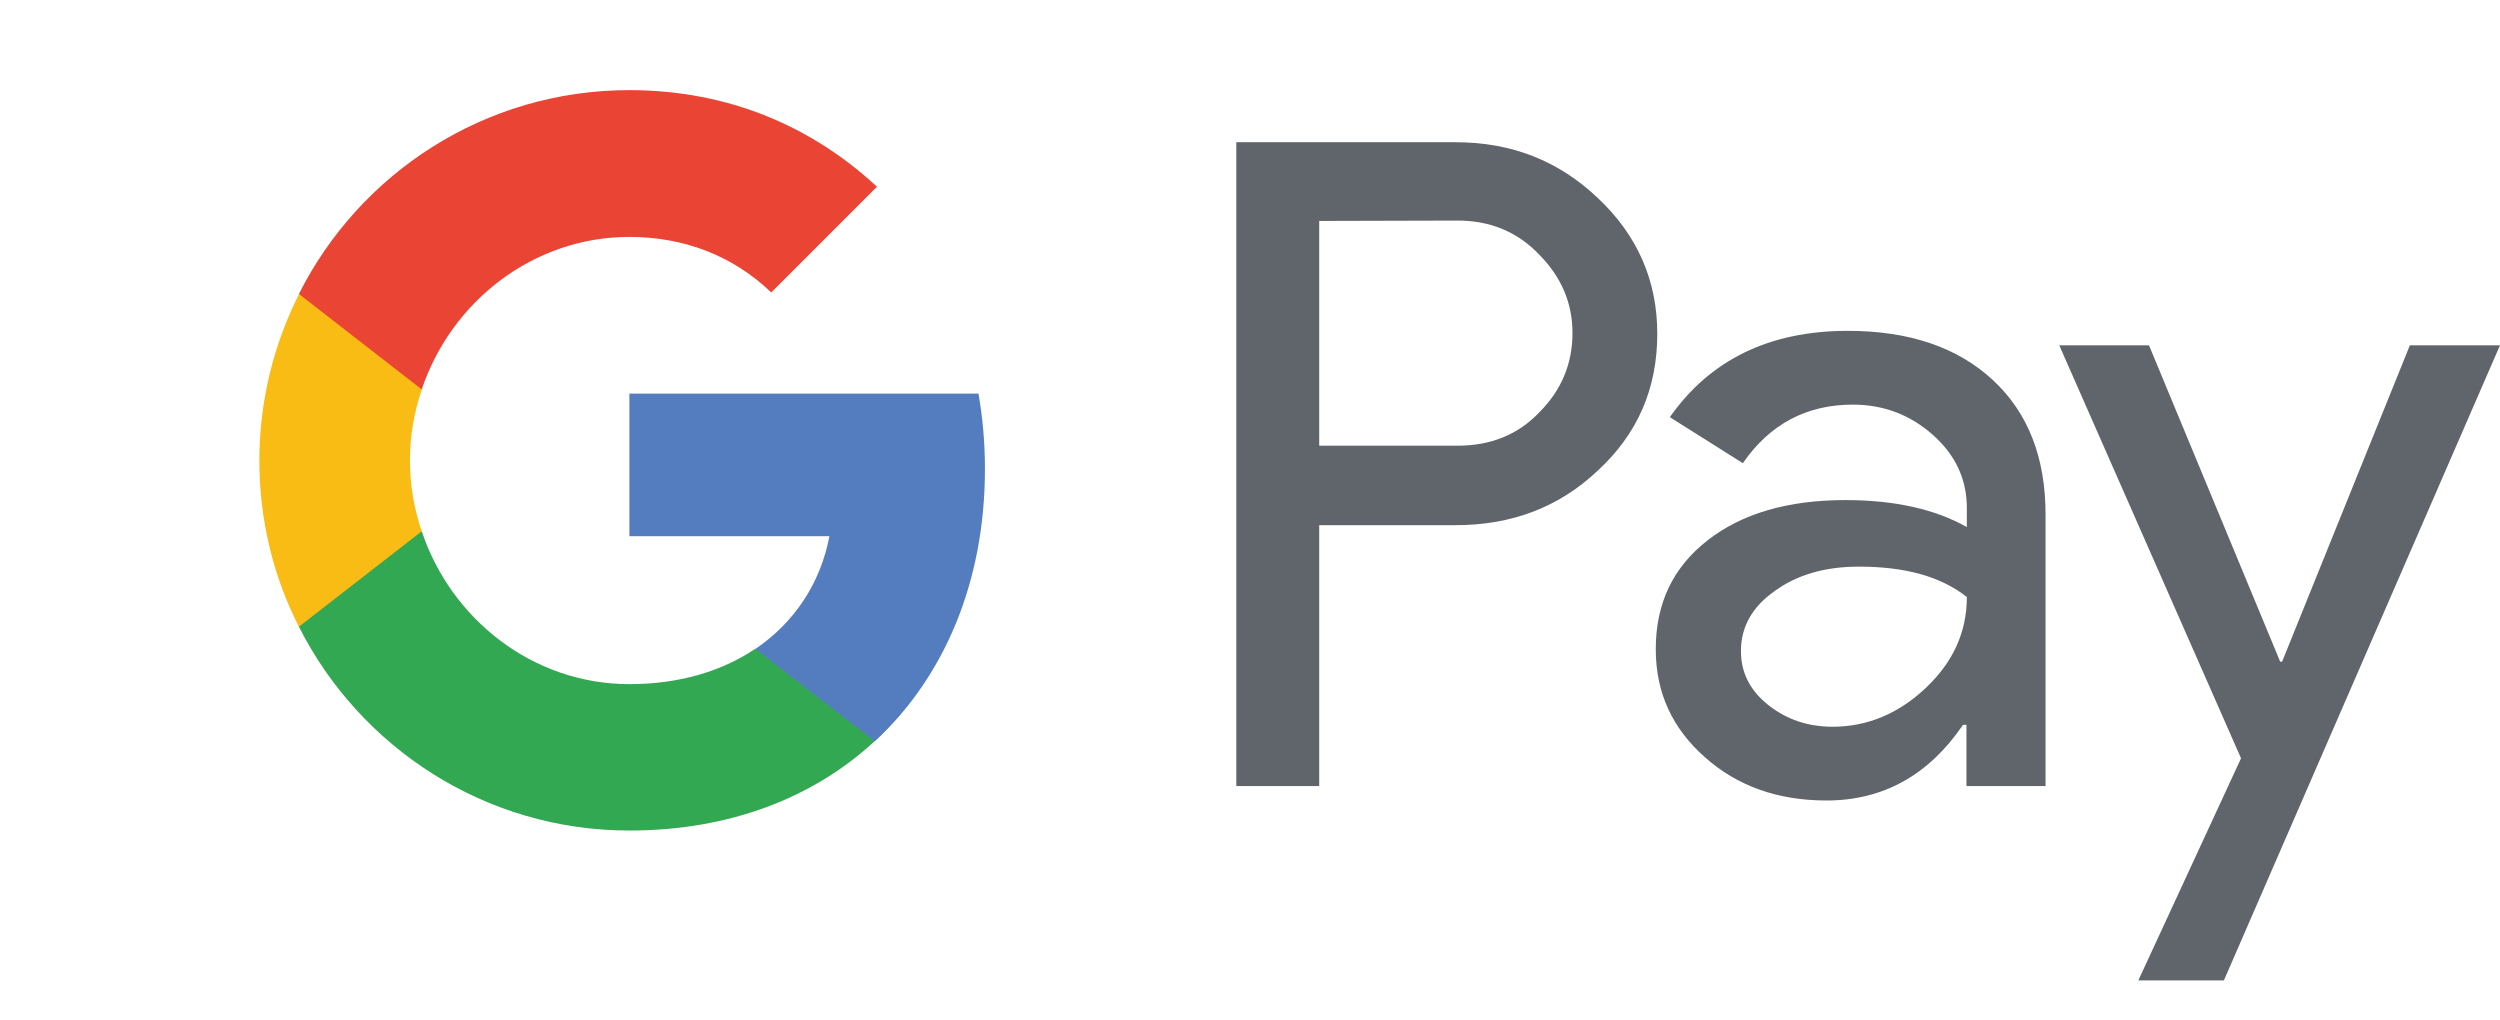 <?xml version="1.0" encoding="UTF-8"?> <!-- Generator: Adobe Illustrator 19.0.0, SVG Export Plug-In . SVG Version: 6.00 Build 0) --> <svg xmlns="http://www.w3.org/2000/svg" xmlns:xlink="http://www.w3.org/1999/xlink" id="Layer_1" x="0px" y="0px" viewBox="0 0 657.4 268.2" style="enable-background:new 0 0 657.4 268.2;" xml:space="preserve"> <style type="text/css"> .st0{display:none;fill:#939598;} .st1{fill:#FFFFFF;} .st2{display:none;fill:#FFFFFF;} .st3{display:none;} .st4{fill:#1E4590;} .st5{fill:#5F656A;} .st6{fill:#547DBF;} .st7{fill:#33A852;} .st8{fill:#F9BC15;} .st9{fill:#EA4435;} .st10{fill:#A166A8;} .st11{fill:#EE5326;} .st12{fill:#F69E22;} .st13{fill:#33C2DB;} .st14{fill-rule:evenodd;clip-rule:evenodd;fill:#F26522;} </style> <g> <rect x="-2738" y="-855.6" class="st0" width="4161.9" height="2714.3"></rect> <rect x="-2699.9" y="-746.1" class="st1" width="3985.7" height="2028.6"></rect> <path class="st2" d="M156.8,142.7l-395.3,0c-13.5,0-24.4-10.9-24.4-24.4l0-146.6c0-13.5,10.9-24.4,24.4-24.4l395.3,0 c13.5,0,24.4,10.9,24.4,24.4l0,146.6C181.2,131.7,170.3,142.7,156.8,142.7"></path> </g> <g> <path id="XMLID_227_" class="st3" d="M-1358.3-26.7l7,0c1.9,0,3.8,0,5.7,0.1c3.3,0.1,7.2,0.2,10.8,0.7c3.1,0.4,5.7,1.1,8.3,2.1 c2.5,1,4.8,2.3,6.7,3.8c2,1.6,3.7,3.3,4.9,5.3c1.3,1.9,2.1,4,2.7,6.4c0.6,2.8,0.8,5.8,0.9,8.3c0,1.5,0.1,2.9,0.1,4.4 c0,1.8,0,3.6,0,5.4l0,246.9c0,1.8,0,3.6,0,5.4c0,1.5,0,2.9-0.1,4.4c-0.1,2.6-0.3,5.6-0.9,8.4c-0.6,2.4-1.4,4.4-2.7,6.4 c-1.3,1.9-2.9,3.7-4.9,5.3c-2,1.6-4.3,2.8-6.8,3.8c-2.5,1-5.1,1.7-8.2,2.1c-3.7,0.5-7.7,0.6-10.7,0.7c-1.9,0-3.8,0.1-5.7,0.1 c-2.3,0-4.6,0-7,0l-566,0c0,0-0.1,0-0.1,0c-2.3,0-4.6,0-6.9,0c-1.9,0-3.8,0-5.6-0.1c-3.1-0.1-7.1-0.2-10.8-0.7 c-3.1-0.4-5.7-1.1-8.3-2.1c-2.5-1-4.8-2.3-6.8-3.8c-2-1.5-3.6-3.3-4.9-5.3c-1.3-1.9-2.1-4-2.7-6.4c-0.6-2.8-0.8-5.8-0.9-8.3 c-0.1-1.5-0.1-2.9-0.1-4.4l0-4.3v-1.1l0-246.9V8.7l0-4.3c0-1.5,0-2.9,0.1-4.4c0.1-2.6,0.3-5.6,0.9-8.4c0.6-2.4,1.4-4.5,2.7-6.4 c1.3-1.9,2.9-3.7,4.9-5.2c2-1.5,4.3-2.8,6.8-3.8c2.5-1,5.1-1.7,8.3-2.1c3.6-0.5,7.5-0.6,10.8-0.7c1.9,0,3.8-0.1,5.6-0.1l7,0 L-1358.3-26.7"></path> <g id="XMLID_34_"> <g id="XMLID_44_"> <path id="XMLID_46_" d="M-1816.2,49.3c6.3-7.9,10.5-18.4,9.4-29.2c-9.2,0.5-20.4,6.1-26.9,13.9c-5.8,6.7-11,17.7-9.7,28.1 C-1833,63-1822.7,56.9-1816.2,49.3"></path> <path id="XMLID_45_" d="M-1806.9,64.1c-15-0.9-27.7,8.5-34.9,8.5c-7.2,0-18.1-8.1-30-7.8c-15.4,0.2-29.8,9-37.6,22.8 c-16.1,27.8-4.3,69,11.4,91.6c7.6,11.2,16.8,23.5,28.9,23.1c11.4-0.4,15.9-7.4,29.8-7.4c13.9,0,17.9,7.4,30,7.2 c12.5-0.2,20.4-11.2,28-22.4c8.7-12.8,12.3-25.1,12.5-25.7c-0.2-0.2-24.2-9.4-24.4-36.9c-0.2-23.1,18.8-34,19.7-34.7 C-1784.3,66.3-1801.1,64.6-1806.9,64.1"></path> </g> <g id="XMLID_35_"> <path id="XMLID_41_" d="M-1657.4,32.9c32.6,0,55.3,22.5,55.3,55.2c0,32.8-23.2,55.4-56.1,55.4l-36.1,0v57.4h-26.1V32.9 L-1657.4,32.9z M-1694.3,121.6l29.9,0c22.7,0,35.6-12.2,35.6-33.4c0-21.2-12.9-33.3-35.5-33.3l-30,0L-1694.3,121.6z"></path> <path id="XMLID_38_" d="M-1595.6,166c0-21.5,16.4-33.9,46.7-35.7l32.5-2V119c0-13.6-9-21.1-24.9-21.1c-13.2,0-22.7,6.7-24.7,17.1 l-23.5,0c0.7-21.8,21.2-37.6,48.9-37.6c29.8,0,49.2,15.6,49.2,39.8v83.6l-24.1,0v-20.1h-0.6c-6.9,13.2-22,21.4-38.4,21.4 C-1578.8,202.1-1595.6,187.7-1595.6,166z M-1516.5,155.2v-9.4l-29,1.9c-16.3,1-24.8,7.1-24.8,17.7c0,10.2,8.8,16.9,22.7,16.9 C-1529.9,182.2-1516.5,170.9-1516.5,155.2z"></path> <path id="XMLID_36_" d="M-1469.3,245.8v-20.1c1.6,0.2,5.6,0.5,7.7,0.5c11.5,0,18-4.9,22-17.5l2.3-7.4L-1481.4,79l27.2,0 l30.7,99.2h0.6l30.7-99.2l26.5,0l-45.7,128.4c-10.5,29.4-22.5,39.1-47.8,39.1C-1461.2,246.5-1467.6,246.2-1469.3,245.8z"></path> </g> </g> </g> <g> <g> <g> <g> <g> <path class="st4" d="M-850.8,282.6l0-150.4l24.2,0c0,0,0,6,0,11.1c3.3-5.4,9.9-9.2,15-10.9c5.1-1.7,10.4-2.6,15.8-2.6 c13.4,0,27.7,4.5,39.4,16.6c10.7,11.2,16.4,24.8,16.4,40.8c0,7.4-1.4,14.6-4.2,21.6c-2.7,7-6.6,13.2-11.6,18.3 c-5.3,5.5-11.3,9.7-17.9,12.6c-6.6,2.8-12.8,4.2-20.9,4.2c-5.9,0-11.6-0.9-17-2.8c-5.3-1.7-12.7-6-15.4-10.6v52.1H-850.8z M-796.6,151c-8.8,0-16.5,2.8-22.9,9.3c-6.5,6.8-9,16.4-9,26c0,10.2,2.4,20.2,8.7,26.9c6.3,6.8,14.2,9.1,23.3,9.1 c9.2,0,16.7-3.8,22.4-9.5c6.6-6.6,9.7-15.7,9.7-25.4c0-10.6-3.1-20.1-9.5-26.8C-779.2,154.7-787.1,151-796.6,151z"></path> <polygon class="st4" points="-573.9,282.6 -553.5,235.1 -600.4,132.1 -574.8,132.1 -541.5,209.4 -510.7,132.1 -485.1,132.1 -548.8,282.6 "></polygon> </g> </g> </g> <path class="st4" d="M-638.8,241.8c0,0,0-8.1,0-11.4c-2.7,4.6-10.1,8.9-15.4,10.6c-5.4,1.8-11.1,2.8-17,2.8 c-8.1,0-14.3-1.4-20.9-4.2c-6.6-2.8-12.6-7-17.9-12.6c-5-5.1-8.9-11.3-11.6-18.3c-2.8-7-4.2-14.2-4.2-21.6 c0-16.1,5.7-29.7,16.4-40.8c11.6-12.1,25.9-16.6,39.4-16.6c5.4,0,10.7,0.9,15.8,2.6c5.1,1.7,11.6,5.6,15,10.9c0-5,0-11.1,0-11.1 l24.2,0v109.7H-638.8z M-692,160.5c-6.4,6.7-9.5,16.2-9.5,26.8c0,9.7,3.1,18.8,9.7,25.4c5.7,5.8,13.2,9.5,22.4,9.5 c9.1,0,16.9-2.4,23.3-9.1c6.3-6.7,8.7-16.7,8.7-26.9c0-9.6-2.5-19.2-9-26c-6.3-6.5-14-9.3-22.9-9.3 C-678.7,151-686.6,154.7-692,160.5z"></path> </g> <polygon class="st4" points="-457,72.9 -458.3,0 -435.2,0 -435.2,91.9 -468.3,91.9 -491.2,16.5 -491.8,16.5 -490.5,91.9 -513.3,91.9 -513.3,0 -478.9,0 -457.5,72.9 "></polygon> <polygon class="st4" points="-874.7,8.5 -887.4,92.8 -912.5,92.8 -895.3,0 -853.9,0 -836.8,92.8 -861.8,92.8 -874.2,8.5 "></polygon> <polygon class="st4" points="-766.5,71 -755,0 -717.2,0 -715.1,92.8 -738.3,92.8 -739,9.3 -739.4,9.3 -754.9,92.8 -778.4,92.8 -794,9.3 -794.5,9.3 -795.1,92.8 -818.3,92.8 -816.2,0 -778.3,0 -767,71 "></polygon> <path class="st4" d="M-571.8,78.9c6.5,0,8.5-4.4,8.9-6.7c0.2-1,0.2-2.3,0.2-3.5l0-68.7l23.5,0l0,66.5c0,1.7-0.2,5.2-0.3,6.1 c-1.6,17.3-15.3,22.9-32.4,22.9c-17.1,0-30.8-5.6-32.4-22.9c-0.1-0.9-0.2-4.4-0.2-6.1V0l23.5,0v68.7c-0.1,1.2,0.1,2.5,0.2,3.5 C-580.3,74.5-578.3,78.9-571.8,78.9"></path> <path class="st4" d="M-951.6,66.6c0.9,2.3,0.6,5.1,0.2,6.9c-0.8,3.1-2.8,6.3-9.1,6.3c-5.8,0-9.3-3.4-9.3-8.4l-0.1-9l-24.9,0v7.2 c0,20.7,16.3,26.9,33.7,26.9c16.9,0,30.7-5.7,32.8-21.2c1.2-8,0.3-13.3,0-15.3c-3.9-19.5-39.2-25.2-41.8-36.1 c-0.5-1.9-0.4-3.8-0.1-4.9c0.7-3,2.7-6.3,8.5-6.3c5.5,0,8.7,3.4,8.7,8.4v5.8l23.2,0v-6.5C-929.8,0.2-948-3-961.1-3 c-16.5,0-29.9,5.5-32.4,20.6c-0.6,4.1-0.7,7.8,0.2,12.5C-989.4,49.1-956.3,54.6-951.6,66.6"></path> <path class="st4" d="M-649.7,66.5c0.9,2.2,0.6,5,0.2,6.8c-0.7,3.1-2.9,6.1-9,6.1c-5.8,0-9.2-3.3-9.2-8.3v-8.9l-24.7,0v7.1 c0,20.5,16.1,26.7,33.4,26.7c16.6,0,30.3-5.7,32.5-21c1.1-7.9,0.3-13.1-0.1-15.1c-3.9-19.2-38.7-24.9-41.3-35.7 c-0.5-1.8-0.3-3.8-0.1-4.8c0.6-2.9,2.7-6.2,8.4-6.2c5.5,0,8.6,3.3,8.6,8.3v5.7l22.9,0v-6.4c0-20-18-23.2-30.9-23.2 c-16.3,0-29.7,5.3-32.1,20.4c-0.7,4-0.8,7.7,0.2,12.4C-687.1,49.1-654.5,54.5-649.7,66.5"></path> <path class="st4" d="M-378.2,77.9c6.7,0,9.1-4.2,9.5-6.7c0.2-1,0.2-2.3,0.2-3.5V54.3l-9.5,0V40.6l32.8,0l0,24.9 c0,1.7-0.1,3-0.3,6.1c-1.6,16.8-16.2,22.9-32.7,22.9c-16.4,0-31-6.1-32.5-22.9c-0.3-3.1-0.3-4.4-0.3-6.1l0-39 c0-1.7,0.2-4.6,0.4-6.1c2-17.4,16.1-22.9,32.5-22.9c16.5,0,31,5.4,32.6,22.9c0.3,2.9,0.2,6.1,0.2,6.1l0,3l-23.4,0v-5.2 c0,0,0-2.2-0.3-3.5c-0.4-2-2.2-6.7-9.3-6.7c-6.7,0-8.7,4.5-9.2,6.7c-0.3,1.2-0.4,2.9-0.4,4.4v42.5c0,1.2,0.1,2.5,0.2,3.5 C-387.3,73.7-384.9,77.9-378.2,77.9"></path> </g> <g> <g> <g> <path class="st5" d="M346.9,138.1l0,68.6l-21.8,0l0-169.3l57.7,0c14.7,0,27.1,4.9,37.4,14.7c10.4,9.8,15.6,21.7,15.6,35.7 c0,14.4-5.2,26.3-15.6,35.9c-10.1,9.6-22.6,14.4-37.4,14.4L346.9,138.1L346.9,138.1z M346.9,58.1l0,59.1l36.4,0 c8.7,0,15.9-2.9,21.5-8.8c5.8-5.8,8.7-12.8,8.7-20.8c0-7.9-2.9-14.7-8.7-20.6c-5.7-6-12.9-9-21.5-9L346.9,58.1L346.9,58.1z"></path> <path class="st5" d="M485.9,87c16.1,0,28.8,4.3,38.1,12.9c9.3,8.6,13.9,20.4,13.9,35.4v71.4h-20.8v-16.1h-0.9 c-9,13.2-21,19.9-35.9,19.9c-12.8,0-23.5-3.8-32-11.4c-8.6-7.6-12.9-17-12.9-28.4c0-12,4.5-21.5,13.6-28.6 c9.1-7.1,21.2-10.6,36.3-10.6c12.9,0,23.6,2.4,31.9,7.1v-5c0-7.6-3-14-9-19.3c-6-5.3-13-7.9-21-7.9c-12.1,0-21.8,5.1-28.9,15.4 l-19.2-12.1C449.7,94.6,465.3,87,485.9,87z M457.8,171.2c0,5.7,2.4,10.4,7.2,14.2c4.8,3.8,10.4,5.7,16.9,5.7 c9.1,0,17.3-3.4,24.5-10.2c7.2-6.8,10.8-14.7,10.8-23.9c-6.8-5.4-16.2-8-28.4-8c-8.8,0-16.2,2.1-22.1,6.4 C460.7,159.6,457.8,164.9,457.8,171.2z"></path> <path class="st5" d="M657.4,90.8l-72.6,167h-22.5l27-58.4L541.5,90.8l23.6,0l34.5,83.2h0.5l33.6-83.2L657.4,90.8z"></path> </g> </g> </g> <g> <path class="st6" d="M259,123.3c0-6.9-0.6-13.5-1.7-19.8l-91.8,0l0,37.5l52.6,0c-2.3,12.2-9.1,22.6-19.4,29.6l0,24.3l31.4,0 C248.4,177.9,259,152.9,259,123.3z"></path> <path class="st7" d="M165.5,218.4c26.3,0,48.4-8.6,64.5-23.5l-31.4-24.3c-8.7,5.9-20,9.3-33.1,9.3c-25.4,0-46.9-17.1-54.6-40.2 l-32.3,0l0,25.1C94.6,196.5,127.5,218.4,165.5,218.4z"></path> <path class="st8" d="M110.9,139.7c-2-5.9-3.1-12.1-3.1-18.6c0-6.5,1.1-12.7,3.1-18.6l0-25.1l-32.3,0c-6.6,13.1-10.4,28-10.4,43.7 c0,15.7,3.7,30.6,10.4,43.7L110.9,139.7z"></path> <path class="st9" d="M165.5,62.3c14.3,0,27.2,4.9,37.3,14.6v0l27.8-27.8c-16.9-15.7-38.9-25.4-65.1-25.4c-38,0-70.9,21.8-86.9,53.6 l32.3,25.1C118.6,79.4,140.1,62.3,165.5,62.3z"></path> </g> <g> <g> <g> <g> <path class="st10" d="M-1444.5,707.3c-6-3.5-9.8-9.9-9.8-16.9c0-8.1,8.8-13.2,15.8-9.1l13.7,7.9v-19.9c0-7.8-4.2-15-10.9-18.9 l-80.8-46.6v91.8l81.2,46.8c4.7,2.7,10.5-0.7,10.5-6.1v-17.7L-1444.5,707.3z"></path> </g> <path class="st10" d="M-1443.6,699.6L-1443.6,699.6c-1.9-1.1-3.1-3.2-3.1-5.4V692c0-3.4,3.7-5.6,6.7-3.9l0,0 c1.9,1.1,3.1,3.2,3.1,5.4v2.2C-1436.9,699.2-1440.6,701.3-1443.6,699.6z"></path> <g> <path class="st11" d="M-1443.9,574.1v5.4l65.2,37.6c7,4,11.3,11.5,11.3,19.5v61.2l4.7,2.7c4.7,2.7,10.5-0.7,10.5-6.1v-67.1 c0-7.8-4.2-15-10.9-18.9l-70.3-40.5C-1438.1,565.3-1443.9,568.7-1443.9,574.1z"></path> </g> <g> <path class="st12" d="M-1468.1,588.1v5.3l65.3,37.6c7,4,11.3,11.5,11.3,19.5v61.3l4.6,2.7c4.7,2.7,10.5-0.7,10.5-6.1v-67.1 c0-7.8-4.2-15-10.9-18.9l-70.3-40.5C-1462.3,579.3-1468.1,582.7-1468.1,588.1z"></path> </g> <g> <path class="st13" d="M-1492.3,602v5.3l65.3,37.6c7,4,11.3,11.5,11.3,19.5v61.3l4.7,2.7c4.7,2.7,10.5-0.7,10.5-6.1v-67.1 c0-7.8-4.2-15-10.9-18.9l-70.3-40.5C-1486.5,593.2-1492.3,596.6-1492.3,602z"></path> </g> </g> </g> <g> <g> <path class="st1" d="M-1193.1,612.2c-2.2-5.5-5.3-10.6-9.2-14.9c-3.9-4.4-8.6-8-14-10.7c-5.4-2.7-11.4-4.1-17.8-4.1h-61.1v146.9 h8.1c5.1-0.1,9.1-4.2,9.3-9.2v-43.9h45c6.4,0,12.3-1.3,17.6-4c5.2-2.6,9.7-6.1,13.5-10.5c3.8-4.3,6.7-9.3,8.8-15 c2.1-5.6,3.2-11.6,3.2-17.7C-1189.7,623.5-1190.9,617.8-1193.1,612.2z M-1209,641.1c-1.3,3.8-3.1,7.2-5.4,10.1 c-2.3,2.9-5.1,5.2-8.3,6.9c-3.2,1.7-6.8,2.5-10.6,2.5h-44.4v-62.5h43.1c3.7,0,7.3,0.8,10.6,2.4c3.4,1.6,6.3,3.8,8.8,6.6 c2.5,2.8,4.5,6.2,6,10c1.5,3.8,2.2,7.9,2.2,12.1C-1207.1,633.3-1207.7,637.3-1209,641.1z"></path> </g> <g> <path class="st1" d="M-1074.5,625.3h-7.4v14.5c-10.1-10.7-24.5-17.5-40.4-17.5c-30.6,0-55.4,24.8-55.4,55.4 c0,30.6,24.8,55.4,55.4,55.4c15.9,0,30.3-6.7,40.4-17.5v4.5c0,5,4.1,9.1,9.1,9.1h7.4v-95 C-1065.4,629.3-1069.4,625.3-1074.5,625.3z M-1122.2,716.8c-21.5,0-39.1-17.5-39.1-39.1c0-21.5,17.5-39.1,39.1-39.1 c21.5,0,39.1,17.5,39.1,39.1C-1083.2,699.3-1100.7,716.8-1122.2,716.8z"></path> </g> <g> <path class="st1" d="M-940.5,625.3h-10.7c-0.2,0-0.3,0-0.5,0c-3.8,0-7.1,2.3-8.6,5.6h0l-33.3,78.9l-33.3-78.9h0 c-1.5-3.3-4.8-5.6-8.6-5.6c-0.2,0-0.3,0-0.5,0h-10.7l45,103l-8.5,19.5c-3.9,8.9-13.6,13.5-22.9,11v14.8 c14.1,3.7,29.3-3.3,35.3-17.1l12.1-27.8L-940.5,625.3z"></path> </g> </g> </g> <g> <path class="st1" d="M-190.1,553.3h-14.2l-14.4,18.9l-14.2-18.9h-14.7l21.2,27.4l-22.3,28.5h14.1l15.3-19.9l15.1,19.9h14.8 l-22.2-28.6L-190.1,553.3z M16.8,560.1c-4.1-5.3-11.4-8.3-20.2-8.3c-6.9,0-15.9,2.2-22.6,5.4l0.2,52h12.5v-45c3-1.3,6.9-2,10.5-2.1 C3.7,562,8,566.2,8,572.4v36.8h12.4v-47.5l-2.9,6.2c4.1-3.6,9-5.6,13.6-5.6c6.6,0,10.8,3.7,10.8,9.8v37h12.5v-41 c0-9.9-7.8-16.5-19.8-16.5c-8.6,0-16.6,2.6-22.1,7.4L16.8,560.1z M66.2,609.2h12.5v-55.9H66.2V609.2z M-65.1,600.9 c-10.4,0-16.3-7.4-16.3-20.4c0-12.3,5.9-19.3,16.3-19.3c10.5,0,16.4,7,16.4,19.3C-48.7,593.5-54.6,600.9-65.1,600.9 M-65.1,551.8 c-18.7,0-29.4,10.5-29.4,28.8c0.1,19,10.8,29.9,29.4,29.8c18.8,0,29.5-10.9,29.5-29.8C-35.6,562.2-46.3,551.8-65.1,551.8 M-179.7,609.2h12.5v-55.9h-12.5V609.2z M-115.9,599.3c-13.9,3.4-28.4,1.2-28.4-6.6c0-7.4,8.4-11.2,28.4-10.2V599.3z M-131.4,551.8 c-6.6,0-15.4,1.7-21,3.4v9.9c8.3-2.2,14.7-2.9,21.7-2.9c10.7,0,14.5,4,14.5,10.3v0.9c-29.3-1-40.3,7-40.3,18.8 c0,11.8,9.1,18.2,30.5,18.2c6.3,0,15.3-1.2,22.1-3.8v-32.8C-103.9,558.2-111.2,551.8-131.4,551.8"></path> <path class="st14" d="M-293.9,659.9h-145.7c-3.3,0-6-2.7-6-6V508.2c0-3.3,2.7-6,6-6h145.7c3.3,0,6,2.7,6,6v145.7 C-288,657.2-290.6,659.9-293.9,659.9"></path> <polygon class="st1" points="-322,551.8 -334.4,551.8 -335.4,552.8 -335.4,609.4 -334.4,610.3 -322,610.3 -321,609.4 -321,552.8 "></polygon> <path class="st1" d="M-364.4,551.8h-47.3l-1,0.9v56.6l1,0.9h12.4l1-0.9v-44.4l1-0.9h26.7c7.5,0,9.7,5.8,9.7,9.5v35.9l1,0.9h12.4 l1-0.9v-40.2c0-3.3-0.4-8.1-4.7-12.3C-355.7,552.6-359.8,551.8-364.4,551.8"></path> <polygon class="st1" points="-373,574.4 -386.1,574.4 -387,575.3 -387,609.4 -386.1,610.3 -373,610.3 -372.1,609.4 -372.1,575.3 "></polygon> </g> </svg> 